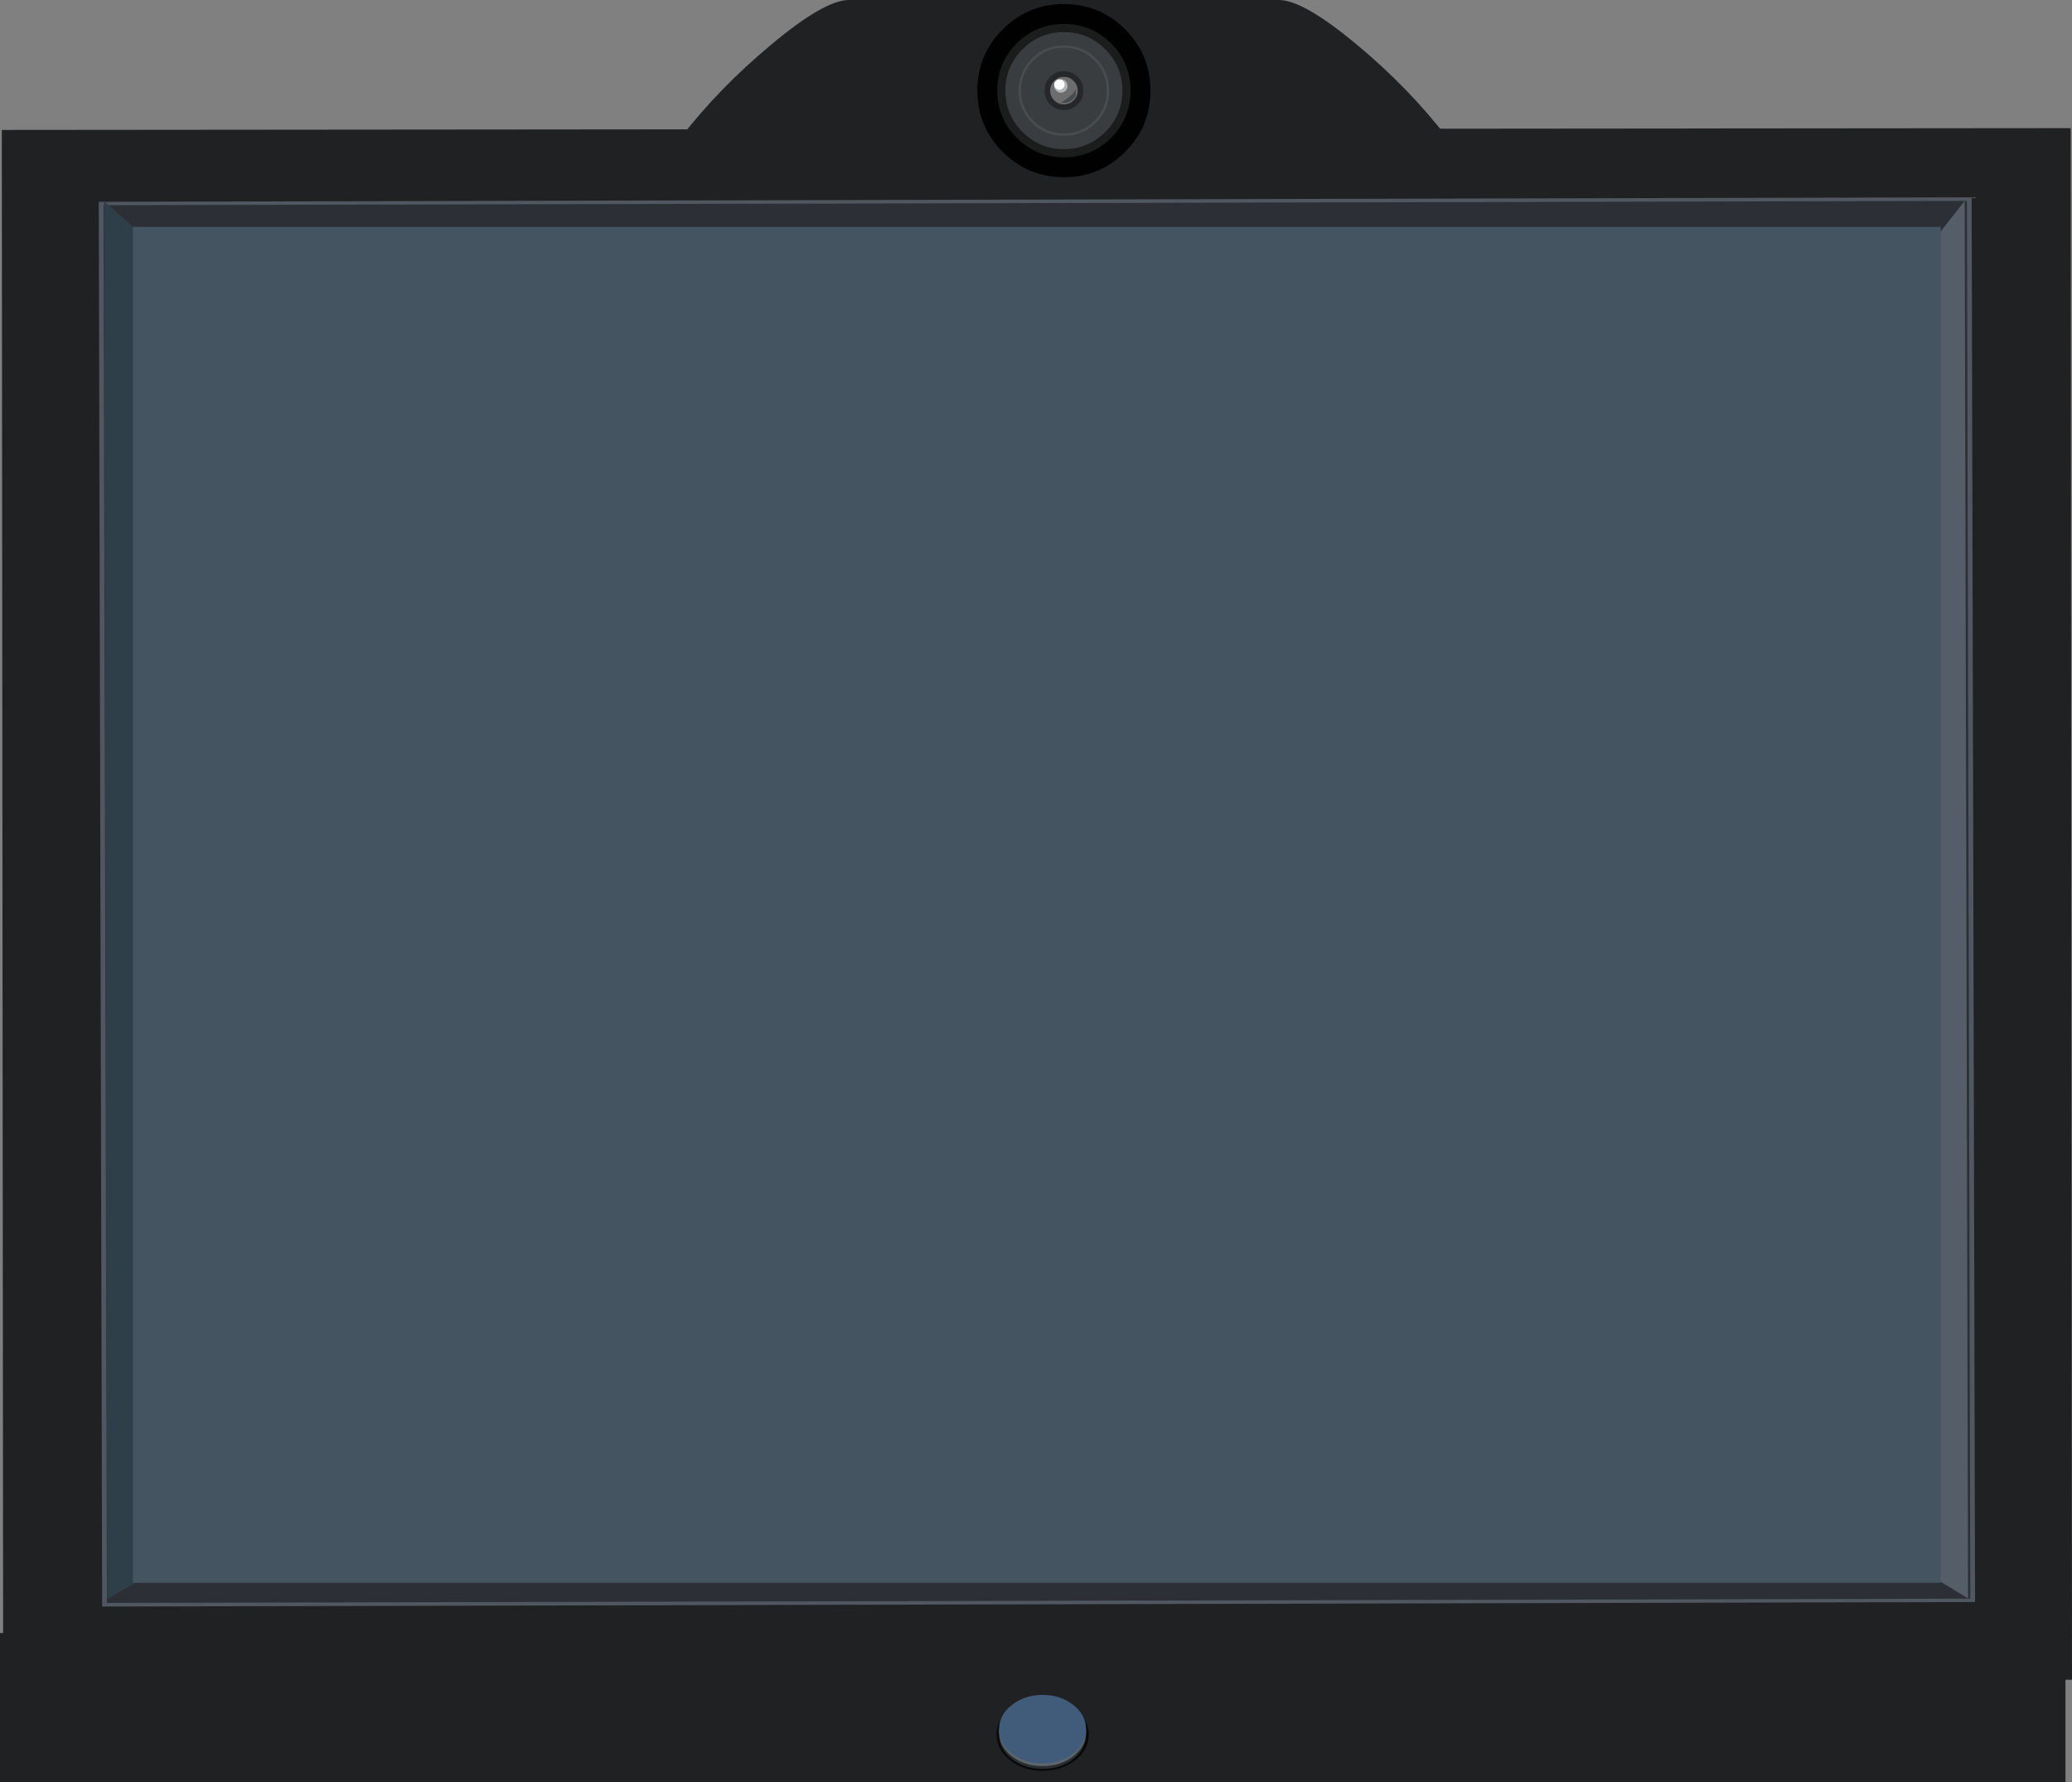 <?xml version="1.0" encoding="UTF-8" standalone="no"?>
<svg xmlns:xlink="http://www.w3.org/1999/xlink" height="394.3px" width="458.45px" xmlns="http://www.w3.org/2000/svg">
  <rect width="100%" height="100%" fill="#808080" stroke="none"/>
  <g transform="matrix(1.0, 0.0, 0.0, 1.0, 224.9, 302.85)">
    <path d="M95.25 -272.45 Q96.45 -267.75 96.1 -263.05 95.4 -253.65 87.75 -253.65 L-66.7 -253.65 Q-74.35 -253.65 -75.05 -263.05 -75.4 -267.75 -74.25 -272.45 -65.7 -283.45 -54.35 -292.9 -42.5 -302.85 -37.05 -302.85 L58.05 -302.85 Q63.5 -302.85 75.4 -292.9 86.75 -283.45 95.25 -272.45" fill="#202122" fill-rule="evenodd" stroke="none"/>
    <path d="M233.55 68.8 L-224.2 69.25 -224.5 -274.1 233.25 -274.5 233.55 68.8" fill="#202122" fill-rule="evenodd" stroke="none"/>
    <path d="M212.1 51.6 L-202.3 52.6 -203.05 -258.2 211.35 -259.2 212.1 51.6" fill="#505760" fill-rule="evenodd" stroke="none"/>
    <path d="M211.05 50.85 L-201.25 51.8 -202.0 -257.45 210.3 -258.4 211.05 50.85" fill="#2c3036" fill-rule="evenodd" stroke="none"/>
    <path d="M209.8 -258.4 L210.55 50.8 183.5 34.35 190.0 -233.15 209.8 -258.4" fill="#555e68" fill-rule="evenodd" stroke="none"/>
    <path d="M-177.5 -236.65 L-175.0 35.85 -201.15 50.9 -201.9 -258.35 -177.5 -236.65" fill="#2e3f4a" fill-rule="evenodd" stroke="none"/>
    <path d="M232.1 64.45 L232.1 91.45 -224.9 91.45 -224.9 58.45 232.1 64.45" fill="#202122" fill-rule="evenodd" stroke="none"/>
    <path d="M16.0 80.9 Q16.0 84.25 13.0 86.6 10.0 88.95 5.8 88.95 1.55 88.95 -1.4 86.6 -4.4 84.25 -4.4 80.9 -4.4 77.6 -1.4 75.25 1.55 72.9 5.8 72.9 10.0 72.9 13.0 75.25 16.0 77.6 16.0 80.9" fill="#090909" fill-rule="evenodd" stroke="none"/>
    <path d="M15.4 80.9 Q15.4 84.05 12.6 86.3 9.8 88.5 5.8 88.5 1.8 88.5 -1.05 86.3 -3.85 84.05 -3.85 80.9 -3.85 77.75 -1.05 75.55 1.8 73.35 5.8 73.35 9.8 73.35 12.6 75.55 15.4 77.75 15.4 80.9" fill="#292e31" fill-rule="evenodd" stroke="none"/>
    <path d="M15.4 80.35 Q15.4 83.45 12.6 85.7 9.75 87.9 5.8 87.9 1.8 87.9 -1.05 85.7 -3.85 83.45 -3.85 80.35 -3.85 77.2 -1.05 75.0 1.8 72.75 5.8 72.75 9.8 72.75 12.6 75.0 15.4 77.2 15.4 80.35" fill="#5d656b" fill-rule="evenodd" stroke="none"/>
    <path d="M15.4 79.75 Q15.4 82.9 12.6 85.1 9.8 87.3 5.8 87.3 1.8 87.3 -1.05 85.1 -3.85 82.9 -3.85 79.75 -3.85 76.6 -1.05 74.4 1.8 72.15 5.8 72.15 9.8 72.15 12.6 74.4 15.4 76.6 15.4 79.75" fill="#415c7b" fill-rule="evenodd" stroke="none"/>
    <path d="M29.65 -282.8 Q29.65 -274.85 24.05 -269.25 18.45 -263.65 10.5 -263.65 2.55 -263.65 -3.05 -269.25 -8.65 -274.85 -8.65 -282.8 -8.65 -290.75 -3.05 -296.35 2.55 -301.95 10.5 -301.95 18.45 -301.95 24.05 -296.35 29.65 -290.75 29.65 -282.8" fill="#010101" fill-rule="evenodd" stroke="none"/>
    <path d="M25.25 -282.8 Q25.25 -276.7 20.95 -272.35 16.6 -268.05 10.5 -268.05 4.4 -268.05 0.05 -272.35 -4.25 -276.7 -4.25 -282.8 -4.25 -288.9 0.05 -293.25 4.4 -297.55 10.5 -297.55 16.6 -297.55 20.95 -293.25 25.25 -288.9 25.25 -282.8" fill="#1b1c1c" fill-rule="evenodd" stroke="none"/>
    <path d="M23.45 -282.8 Q23.45 -277.45 19.65 -273.65 15.85 -269.85 10.5 -269.85 5.15 -269.85 1.35 -273.65 -2.45 -277.45 -2.45 -282.8 -2.45 -288.15 1.35 -291.95 5.15 -295.75 10.5 -295.75 15.85 -295.75 19.65 -291.95 23.45 -288.15 23.45 -282.8" fill="#3a3d3f" fill-rule="evenodd" stroke="none"/>
    <path d="M20.5 -282.8 Q20.5 -278.65 17.6 -275.7 14.65 -272.8 10.5 -272.8 6.35 -272.8 3.45 -275.7 0.5 -278.65 0.5 -282.8 0.5 -286.95 3.45 -289.9 6.35 -292.8 10.5 -292.8 14.65 -292.8 17.6 -289.9 20.5 -286.95 20.5 -282.8" fill="#4a4d50" fill-rule="evenodd" stroke="none"/>
    <path d="M20.0 -282.8 Q20.0 -278.85 17.2 -276.1 14.45 -273.3 10.5 -273.3 6.55 -273.3 3.8 -276.1 1.0 -278.85 1.0 -282.8 1.0 -286.75 3.8 -289.5 6.55 -292.3 10.5 -292.3 14.45 -292.3 17.2 -289.5 20.0 -286.75 20.0 -282.8" fill="#3a3d3f" fill-rule="evenodd" stroke="none"/>
    <path d="M14.8 -282.8 Q14.8 -281.0 13.55 -279.75 12.3 -278.5 10.5 -278.5 8.7 -278.5 7.45 -279.75 6.2 -281.0 6.2 -282.8 6.2 -284.6 7.45 -285.85 8.7 -287.1 10.5 -287.1 12.3 -287.1 13.55 -285.85 14.8 -284.6 14.8 -282.8" fill="#252728" fill-rule="evenodd" stroke="none"/>
    <path d="M13.55 -282.8 Q13.55 -281.55 12.65 -280.65 11.75 -279.75 10.5 -279.75 9.25 -279.75 8.35 -280.65 7.45 -281.55 7.45 -282.8 7.45 -284.05 8.35 -284.95 9.25 -285.85 10.5 -285.85 11.8 -285.85 12.65 -284.95 13.55 -284.05 13.55 -282.8" fill="#6d6d6d" fill-rule="evenodd" stroke="none"/>
    <path d="M11.3 -283.85 Q11.3 -283.2 10.9 -282.8 10.45 -282.35 9.85 -282.35 9.2 -282.35 8.8 -282.8 8.35 -283.2 8.35 -283.85 8.35 -284.45 8.8 -284.85 9.2 -285.3 9.85 -285.3 10.45 -285.3 10.9 -284.85 11.3 -284.45 11.3 -283.85" fill="#b0b4b6" fill-rule="evenodd" stroke="none"/>
    <path d="M10.65 -284.15 Q10.65 -283.65 10.3 -283.35 10.0 -283.0 9.5 -283.0 9.0 -283.0 8.7 -283.35 8.35 -283.65 8.35 -284.15 8.35 -284.65 8.7 -284.95 9.0 -285.3 9.5 -285.3 10.0 -285.3 10.3 -284.95 10.65 -284.65 10.65 -284.15" fill="#ffffff" fill-rule="evenodd" stroke="none"/>
    <path d="M13.1 -283.35 L13.15 -281.95 Q12.95 -281.15 12.1 -280.55 11.5 -280.1 10.6 -280.1 L9.85 -280.15 11.45 -281.2 Q13.05 -282.45 13.1 -283.35" fill="#464b4d" fill-rule="evenodd" stroke="none"/>
    <path d="M204.5 47.35 L-195.5 47.35 -195.5 -252.65 204.5 -252.65 204.5 47.35" fill="#445460" fill-rule="evenodd" stroke="none"/>
  </g>
</svg>

